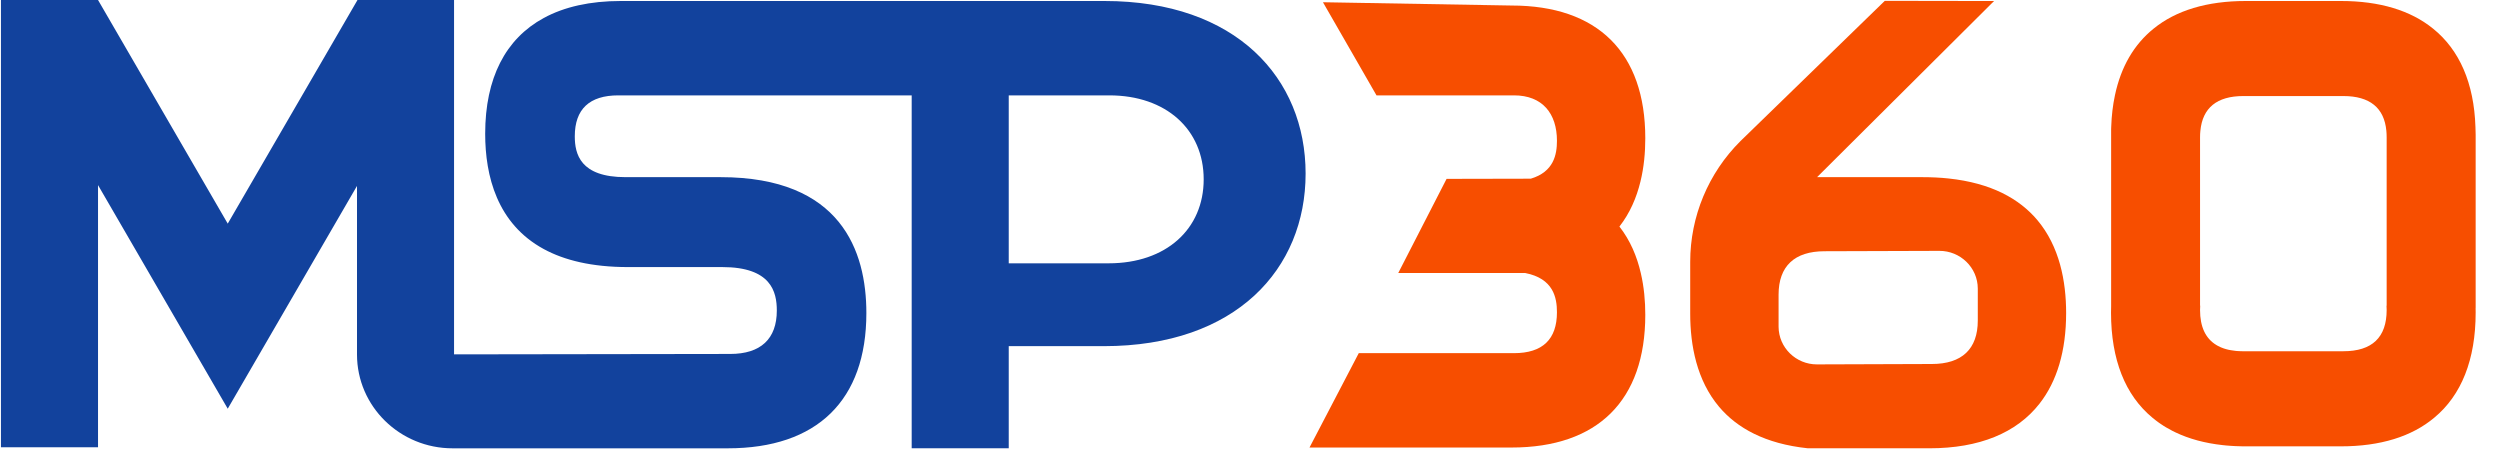 <svg width="95" height="18" viewBox="0 0 95 18" fill="none" xmlns="http://www.w3.org/2000/svg">
<g clip-path="url(#clip0_5001_2066)">
<path fill-rule="evenodd" clip-rule="evenodd" d="M77.414 8.357C76.733 7.554 75.671 6.955 74.044 6.782C73.733 6.749 73.402 6.732 73.049 6.732H69.049L75.774 0.039L71.622 0.032L66.138 5.361C64.915 6.578 64.228 8.227 64.228 9.948V11.922C64.228 13.129 64.478 14.454 65.327 15.461C66.009 16.265 67.073 16.864 68.698 17.035H73.32C75.216 17.035 76.63 16.45 77.499 15.342C78.166 14.492 78.513 13.333 78.513 11.896C78.513 10.688 78.264 9.364 77.414 8.357ZM75.156 12.182C75.156 13.262 74.553 13.832 73.408 13.832L69.047 13.847C68.248 13.85 67.59 13.211 67.586 12.416V11.198C67.586 10.117 68.189 9.547 69.333 9.547L73.695 9.533C74.493 9.53 75.153 10.168 75.156 10.964V12.182Z" fill="#F74E00"/>
<path d="M62.336 6.904C62.188 7.511 61.937 8.099 61.538 8.609C61.95 9.136 62.205 9.746 62.35 10.376C62.474 10.903 62.521 11.445 62.521 11.963C62.521 15.215 60.716 17.006 57.439 17.006H49.761L51.633 13.42H57.532C58.616 13.42 59.164 12.896 59.164 11.866C59.164 11.303 59.026 10.585 57.961 10.375H53.133L54.97 6.797L58.17 6.79C59.045 6.529 59.164 5.873 59.164 5.35C59.164 4.319 58.616 3.624 57.532 3.624H52.307L50.272 0.085L57.439 0.21C60.716 0.21 62.521 2.001 62.521 5.253C62.521 5.793 62.471 6.357 62.336 6.904Z" fill="#F74E00"/>
<path fill-rule="evenodd" clip-rule="evenodd" d="M94.067 4.826C94.073 4.923 94.075 5.02 94.075 5.119V11.698H94.073C94.075 11.76 94.075 11.82 94.075 11.879C94.075 13.668 93.533 15.017 92.506 15.869C91.65 16.588 90.456 16.961 88.957 16.961H85.338C85.292 16.961 85.246 16.96 85.199 16.96C85.122 16.959 85.046 16.956 84.971 16.953C84.955 16.953 84.939 16.952 84.923 16.951L84.893 16.949C84.869 16.948 84.845 16.947 84.821 16.945C84.809 16.945 84.797 16.944 84.785 16.943C84.714 16.938 84.644 16.933 84.576 16.927C84.573 16.926 84.57 16.926 84.567 16.925C84.533 16.922 84.5 16.918 84.466 16.915C83.786 16.841 83.183 16.677 82.659 16.426C82.624 16.41 82.59 16.392 82.556 16.375C82.472 16.332 82.39 16.287 82.311 16.24C82.278 16.22 82.246 16.201 82.214 16.181C82.205 16.175 82.197 16.169 82.188 16.163C82.159 16.145 82.13 16.125 82.102 16.106C82.089 16.097 82.075 16.088 82.062 16.079C82.047 16.068 82.032 16.058 82.017 16.047C82.001 16.035 81.986 16.024 81.97 16.012C81.963 16.007 81.956 16.002 81.95 15.997C81.936 15.987 81.922 15.976 81.909 15.966C81.868 15.934 81.828 15.902 81.788 15.869C80.76 15.017 80.219 13.668 80.219 11.879C80.219 11.801 80.221 11.724 80.223 11.643V11.633V4.919C80.223 4.888 80.225 4.858 80.226 4.826C80.24 4.398 80.287 3.998 80.367 3.624C80.595 2.54 81.091 1.69 81.837 1.088C82.687 0.397 83.866 0.038 85.338 0.038H88.957C90.43 0.038 91.606 0.397 92.459 1.09C93.459 1.896 94.013 3.158 94.067 4.826ZM90.687 11.615H90.693V5.217C90.693 5.132 90.689 5.052 90.682 4.973C90.601 4.097 90.051 3.65 89.048 3.65H85.246C84.245 3.65 83.696 4.097 83.614 4.973C83.606 5.052 83.602 5.132 83.602 5.217V11.615H83.608C83.605 11.673 83.602 11.728 83.602 11.782C83.602 12.416 83.809 12.86 84.218 13.108C84.235 13.119 84.252 13.129 84.268 13.137C84.302 13.156 84.337 13.174 84.374 13.19C84.386 13.195 84.398 13.201 84.412 13.206C84.44 13.217 84.469 13.229 84.499 13.239C84.507 13.242 84.515 13.244 84.523 13.247C84.531 13.249 84.539 13.252 84.546 13.254C84.567 13.26 84.587 13.267 84.607 13.272C84.633 13.278 84.657 13.284 84.684 13.291C84.687 13.291 84.69 13.292 84.693 13.293C84.695 13.293 84.698 13.294 84.701 13.294C84.721 13.299 84.743 13.303 84.766 13.307C84.823 13.318 84.881 13.326 84.943 13.332C84.955 13.334 84.967 13.335 84.979 13.336C85.002 13.338 85.025 13.34 85.048 13.341C85.078 13.343 85.107 13.345 85.138 13.345C85.142 13.346 85.146 13.346 85.15 13.346C85.172 13.347 85.195 13.347 85.218 13.347C85.227 13.347 85.236 13.347 85.246 13.347H89.048C90.141 13.347 90.693 12.82 90.693 11.782C90.693 11.728 90.691 11.673 90.687 11.615Z" fill="#F74E00"/>
<path fill-rule="evenodd" clip-rule="evenodd" d="M13.566 7.065L13.566 13.47V13.471C13.566 15.44 15.193 17.036 17.199 17.036H27.656C31.051 17.036 32.922 15.211 32.922 11.895C32.922 9.541 31.962 6.732 27.383 6.732H23.771C22.041 6.732 21.842 5.846 21.842 5.179C21.842 4.148 22.398 3.624 23.497 3.624H34.644V17.035H38.332V13.154H41.944C46.977 13.154 49.613 10.215 49.613 6.596C49.613 2.975 46.977 0.038 41.971 0.038H23.59C22.427 0.038 21.446 0.258 20.664 0.683C19.209 1.472 18.437 2.968 18.437 5.081C18.437 6.685 18.889 8.501 20.664 9.465C21.447 9.89 22.489 10.149 23.864 10.149H27.449C29.303 10.149 29.519 11.09 29.519 11.799C29.519 12.88 28.907 13.45 27.747 13.45L17.254 13.466V0H13.584L13.566 0.033L8.654 8.498L3.725 0H0.036V16.997H3.725V7.034L8.654 15.531L13.566 7.065ZM42.128 10.006H38.332V3.624H42.154C44.315 3.624 45.74 4.925 45.74 6.815C45.74 8.703 44.315 10.006 42.128 10.006Z" fill="#12429D"/>
</g>
<defs>
<clipPath id="clip0_5001_2066">
<rect width="94.038" height="17.036" fill="white" transform="translate(0.036)"/>
</clipPath>
</defs>
</svg>
